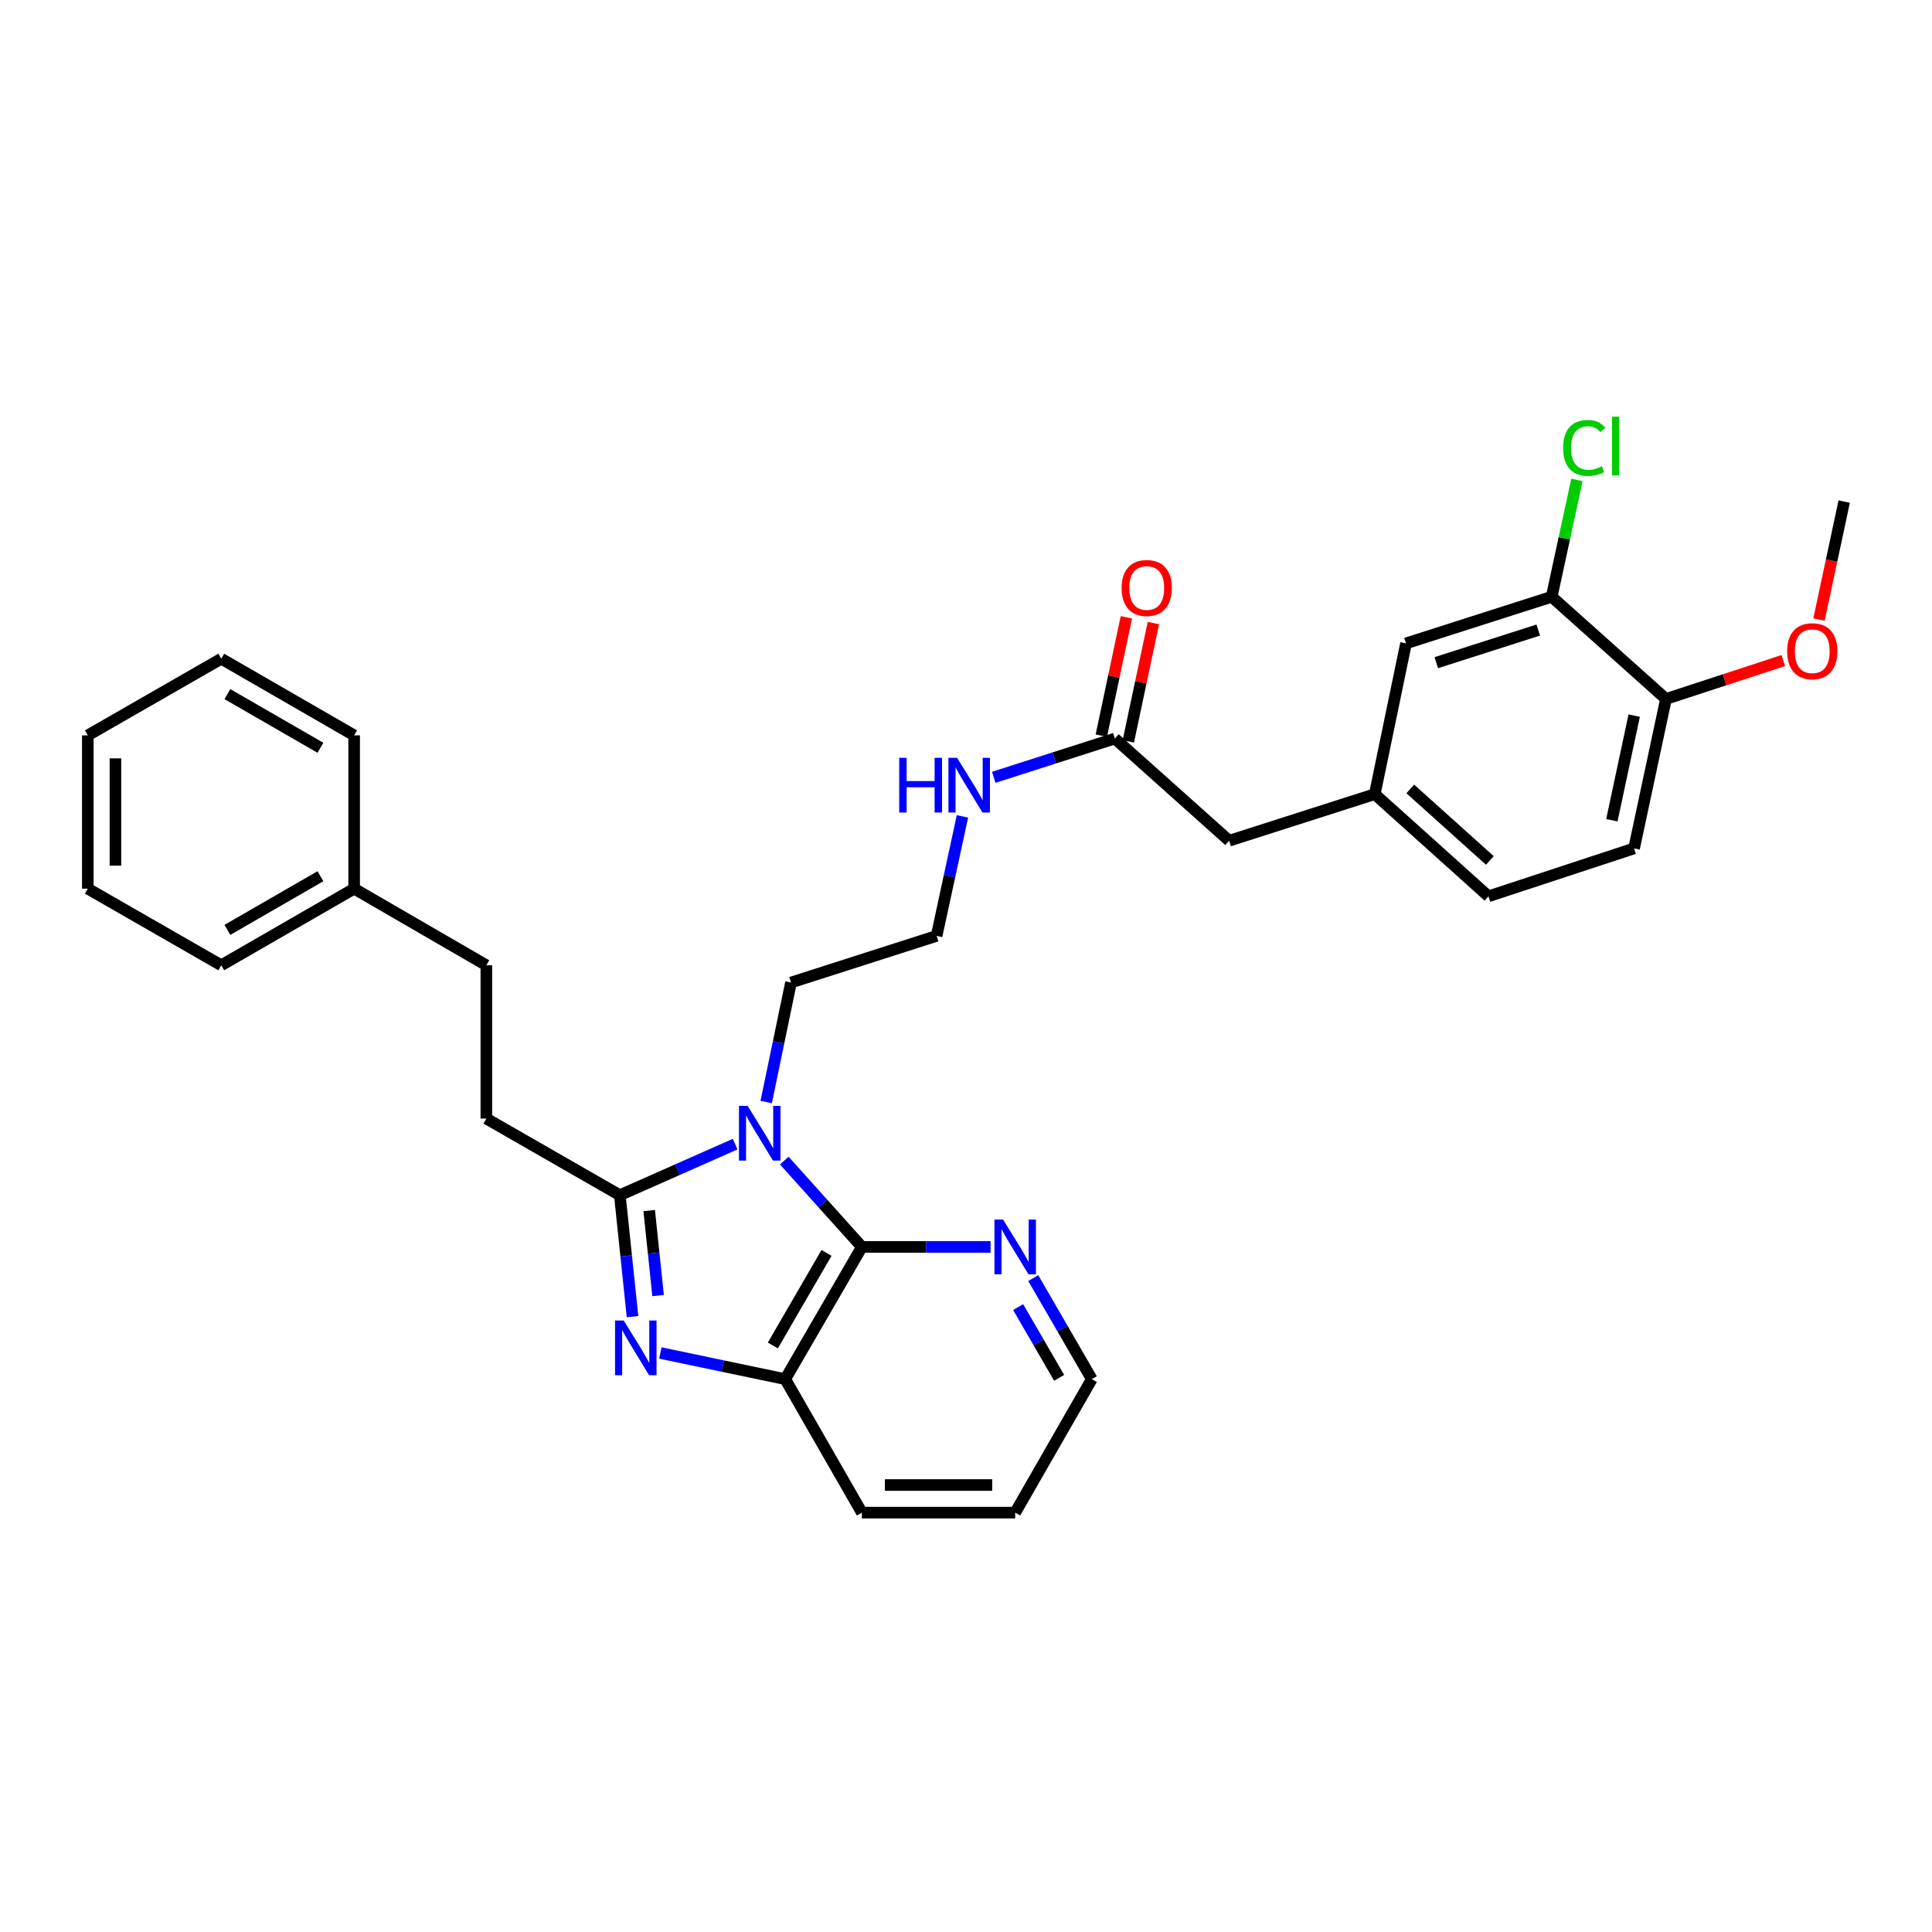 <?xml version='1.0' encoding='iso-8859-1'?>
<svg version='1.1' baseProfile='full'
              xmlns='http://www.w3.org/2000/svg'
                      xmlns:rdkit='http://www.rdkit.org/xml'
                      xmlns:xlink='http://www.w3.org/1999/xlink'
                  xml:space='preserve'
width='1000px' height='1000px' viewBox='0 0 1000 1000'>
<!-- END OF HEADER -->
<rect style='opacity:1.0;fill:#FFFFFF;stroke:none' width='1000' height='1000' x='0' y='0'> </rect>
<path class='bond-0' d='M 380.506,592.193 L 350.665,605.414' style='fill:none;fill-rule:evenodd;stroke:#0000FF;stroke-width:6px;stroke-linecap:butt;stroke-linejoin:miter;stroke-opacity:1' />
<path class='bond-0' d='M 350.665,605.414 L 320.824,618.635' style='fill:none;fill-rule:evenodd;stroke:#000000;stroke-width:6px;stroke-linecap:butt;stroke-linejoin:miter;stroke-opacity:1' />
<path class='bond-2' d='M 405.944,600.711 L 426.027,623.061' style='fill:none;fill-rule:evenodd;stroke:#0000FF;stroke-width:6px;stroke-linecap:butt;stroke-linejoin:miter;stroke-opacity:1' />
<path class='bond-2' d='M 426.027,623.061 L 446.109,645.41' style='fill:none;fill-rule:evenodd;stroke:#000000;stroke-width:6px;stroke-linecap:butt;stroke-linejoin:miter;stroke-opacity:1' />
<path class='bond-13' d='M 396.579,570.406 L 402.999,539.483' style='fill:none;fill-rule:evenodd;stroke:#0000FF;stroke-width:6px;stroke-linecap:butt;stroke-linejoin:miter;stroke-opacity:1' />
<path class='bond-13' d='M 402.999,539.483 L 409.42,508.559' style='fill:none;fill-rule:evenodd;stroke:#000000;stroke-width:6px;stroke-linecap:butt;stroke-linejoin:miter;stroke-opacity:1' />
<path class='bond-1' d='M 320.824,618.635 L 324.111,650.066' style='fill:none;fill-rule:evenodd;stroke:#000000;stroke-width:6px;stroke-linecap:butt;stroke-linejoin:miter;stroke-opacity:1' />
<path class='bond-1' d='M 324.111,650.066 L 327.398,681.496' style='fill:none;fill-rule:evenodd;stroke:#0000FF;stroke-width:6px;stroke-linecap:butt;stroke-linejoin:miter;stroke-opacity:1' />
<path class='bond-1' d='M 336.021,626.578 L 338.322,648.579' style='fill:none;fill-rule:evenodd;stroke:#000000;stroke-width:6px;stroke-linecap:butt;stroke-linejoin:miter;stroke-opacity:1' />
<path class='bond-1' d='M 338.322,648.579 L 340.623,670.581' style='fill:none;fill-rule:evenodd;stroke:#0000FF;stroke-width:6px;stroke-linecap:butt;stroke-linejoin:miter;stroke-opacity:1' />
<path class='bond-7' d='M 320.824,618.635 L 251.731,578.977' style='fill:none;fill-rule:evenodd;stroke:#000000;stroke-width:6px;stroke-linecap:butt;stroke-linejoin:miter;stroke-opacity:1' />
<path class='bond-31' d='M 341.803,700.306 L 374.119,707.075' style='fill:none;fill-rule:evenodd;stroke:#0000FF;stroke-width:6px;stroke-linecap:butt;stroke-linejoin:miter;stroke-opacity:1' />
<path class='bond-31' d='M 374.119,707.075 L 406.435,713.844' style='fill:none;fill-rule:evenodd;stroke:#000000;stroke-width:6px;stroke-linecap:butt;stroke-linejoin:miter;stroke-opacity:1' />
<path class='bond-3' d='M 446.109,645.41 L 406.435,713.844' style='fill:none;fill-rule:evenodd;stroke:#000000;stroke-width:6px;stroke-linecap:butt;stroke-linejoin:miter;stroke-opacity:1' />
<path class='bond-3' d='M 427.797,648.509 L 400.025,696.412' style='fill:none;fill-rule:evenodd;stroke:#000000;stroke-width:6px;stroke-linecap:butt;stroke-linejoin:miter;stroke-opacity:1' />
<path class='bond-4' d='M 446.109,645.41 L 479.421,645.41' style='fill:none;fill-rule:evenodd;stroke:#000000;stroke-width:6px;stroke-linecap:butt;stroke-linejoin:miter;stroke-opacity:1' />
<path class='bond-4' d='M 479.421,645.41 L 512.733,645.41' style='fill:none;fill-rule:evenodd;stroke:#0000FF;stroke-width:6px;stroke-linecap:butt;stroke-linejoin:miter;stroke-opacity:1' />
<path class='bond-22' d='M 406.435,713.844 L 446.109,782.936' style='fill:none;fill-rule:evenodd;stroke:#000000;stroke-width:6px;stroke-linecap:butt;stroke-linejoin:miter;stroke-opacity:1' />
<path class='bond-23' d='M 534.809,661.547 L 549.962,687.695' style='fill:none;fill-rule:evenodd;stroke:#0000FF;stroke-width:6px;stroke-linecap:butt;stroke-linejoin:miter;stroke-opacity:1' />
<path class='bond-23' d='M 549.962,687.695 L 565.115,713.844' style='fill:none;fill-rule:evenodd;stroke:#000000;stroke-width:6px;stroke-linecap:butt;stroke-linejoin:miter;stroke-opacity:1' />
<path class='bond-23' d='M 526.992,676.556 L 537.6,694.86' style='fill:none;fill-rule:evenodd;stroke:#0000FF;stroke-width:6px;stroke-linecap:butt;stroke-linejoin:miter;stroke-opacity:1' />
<path class='bond-23' d='M 537.6,694.86 L 548.207,713.163' style='fill:none;fill-rule:evenodd;stroke:#000000;stroke-width:6px;stroke-linecap:butt;stroke-linejoin:miter;stroke-opacity:1' />
<path class='bond-5' d='M 803.152,308.887 L 727.757,333.01' style='fill:none;fill-rule:evenodd;stroke:#000000;stroke-width:6px;stroke-linecap:butt;stroke-linejoin:miter;stroke-opacity:1' />
<path class='bond-5' d='M 796.197,326.114 L 743.42,343.001' style='fill:none;fill-rule:evenodd;stroke:#000000;stroke-width:6px;stroke-linecap:butt;stroke-linejoin:miter;stroke-opacity:1' />
<path class='bond-16' d='M 803.152,308.887 L 809.684,278.643' style='fill:none;fill-rule:evenodd;stroke:#000000;stroke-width:6px;stroke-linecap:butt;stroke-linejoin:miter;stroke-opacity:1' />
<path class='bond-16' d='M 809.684,278.643 L 816.217,248.4' style='fill:none;fill-rule:evenodd;stroke:#00CC00;stroke-width:6px;stroke-linecap:butt;stroke-linejoin:miter;stroke-opacity:1' />
<path class='bond-34' d='M 803.152,308.887 L 862.306,361.786' style='fill:none;fill-rule:evenodd;stroke:#000000;stroke-width:6px;stroke-linecap:butt;stroke-linejoin:miter;stroke-opacity:1' />
<path class='bond-6' d='M 577.03,382.266 L 545.7,392.299' style='fill:none;fill-rule:evenodd;stroke:#000000;stroke-width:6px;stroke-linecap:butt;stroke-linejoin:miter;stroke-opacity:1' />
<path class='bond-6' d='M 545.7,392.299 L 514.37,402.332' style='fill:none;fill-rule:evenodd;stroke:#0000FF;stroke-width:6px;stroke-linecap:butt;stroke-linejoin:miter;stroke-opacity:1' />
<path class='bond-11' d='M 584.02,383.746 L 590.505,353.119' style='fill:none;fill-rule:evenodd;stroke:#000000;stroke-width:6px;stroke-linecap:butt;stroke-linejoin:miter;stroke-opacity:1' />
<path class='bond-11' d='M 590.505,353.119 L 596.991,322.492' style='fill:none;fill-rule:evenodd;stroke:#FF0000;stroke-width:6px;stroke-linecap:butt;stroke-linejoin:miter;stroke-opacity:1' />
<path class='bond-11' d='M 570.041,380.785 L 576.527,350.159' style='fill:none;fill-rule:evenodd;stroke:#000000;stroke-width:6px;stroke-linecap:butt;stroke-linejoin:miter;stroke-opacity:1' />
<path class='bond-11' d='M 576.527,350.159 L 583.012,319.532' style='fill:none;fill-rule:evenodd;stroke:#FF0000;stroke-width:6px;stroke-linecap:butt;stroke-linejoin:miter;stroke-opacity:1' />
<path class='bond-12' d='M 577.03,382.266 L 636.192,435.164' style='fill:none;fill-rule:evenodd;stroke:#000000;stroke-width:6px;stroke-linecap:butt;stroke-linejoin:miter;stroke-opacity:1' />
<path class='bond-18' d='M 251.731,578.977 L 251.731,499.629' style='fill:none;fill-rule:evenodd;stroke:#000000;stroke-width:6px;stroke-linecap:butt;stroke-linejoin:miter;stroke-opacity:1' />
<path class='bond-8' d='M 862.306,361.786 L 845.795,439.133' style='fill:none;fill-rule:evenodd;stroke:#000000;stroke-width:6px;stroke-linecap:butt;stroke-linejoin:miter;stroke-opacity:1' />
<path class='bond-8' d='M 845.856,370.405 L 834.298,424.548' style='fill:none;fill-rule:evenodd;stroke:#000000;stroke-width:6px;stroke-linecap:butt;stroke-linejoin:miter;stroke-opacity:1' />
<path class='bond-20' d='M 862.306,361.786 L 892.67,351.841' style='fill:none;fill-rule:evenodd;stroke:#000000;stroke-width:6px;stroke-linecap:butt;stroke-linejoin:miter;stroke-opacity:1' />
<path class='bond-20' d='M 892.67,351.841 L 923.035,341.897' style='fill:none;fill-rule:evenodd;stroke:#FF0000;stroke-width:6px;stroke-linecap:butt;stroke-linejoin:miter;stroke-opacity:1' />
<path class='bond-9' d='M 727.757,333.01 L 711.579,411.049' style='fill:none;fill-rule:evenodd;stroke:#000000;stroke-width:6px;stroke-linecap:butt;stroke-linejoin:miter;stroke-opacity:1' />
<path class='bond-10' d='M 711.579,411.049 L 636.192,435.164' style='fill:none;fill-rule:evenodd;stroke:#000000;stroke-width:6px;stroke-linecap:butt;stroke-linejoin:miter;stroke-opacity:1' />
<path class='bond-17' d='M 711.579,411.049 L 770.416,463.932' style='fill:none;fill-rule:evenodd;stroke:#000000;stroke-width:6px;stroke-linecap:butt;stroke-linejoin:miter;stroke-opacity:1' />
<path class='bond-17' d='M 729.956,408.354 L 771.142,445.372' style='fill:none;fill-rule:evenodd;stroke:#000000;stroke-width:6px;stroke-linecap:butt;stroke-linejoin:miter;stroke-opacity:1' />
<path class='bond-19' d='M 409.42,508.559 L 484.791,484.412' style='fill:none;fill-rule:evenodd;stroke:#000000;stroke-width:6px;stroke-linecap:butt;stroke-linejoin:miter;stroke-opacity:1' />
<path class='bond-14' d='M 845.795,439.133 L 770.416,463.932' style='fill:none;fill-rule:evenodd;stroke:#000000;stroke-width:6px;stroke-linecap:butt;stroke-linejoin:miter;stroke-opacity:1' />
<path class='bond-15' d='M 498.159,422.56 L 491.475,453.486' style='fill:none;fill-rule:evenodd;stroke:#0000FF;stroke-width:6px;stroke-linecap:butt;stroke-linejoin:miter;stroke-opacity:1' />
<path class='bond-15' d='M 491.475,453.486 L 484.791,484.412' style='fill:none;fill-rule:evenodd;stroke:#000000;stroke-width:6px;stroke-linecap:butt;stroke-linejoin:miter;stroke-opacity:1' />
<path class='bond-21' d='M 251.731,499.629 L 183.306,459.971' style='fill:none;fill-rule:evenodd;stroke:#000000;stroke-width:6px;stroke-linecap:butt;stroke-linejoin:miter;stroke-opacity:1' />
<path class='bond-24' d='M 941.506,320.69 L 948.026,290.157' style='fill:none;fill-rule:evenodd;stroke:#FF0000;stroke-width:6px;stroke-linecap:butt;stroke-linejoin:miter;stroke-opacity:1' />
<path class='bond-24' d='M 948.026,290.157 L 954.545,259.624' style='fill:none;fill-rule:evenodd;stroke:#000000;stroke-width:6px;stroke-linecap:butt;stroke-linejoin:miter;stroke-opacity:1' />
<path class='bond-25' d='M 183.306,459.971 L 114.531,499.629' style='fill:none;fill-rule:evenodd;stroke:#000000;stroke-width:6px;stroke-linecap:butt;stroke-linejoin:miter;stroke-opacity:1' />
<path class='bond-25' d='M 165.852,453.541 L 117.71,481.302' style='fill:none;fill-rule:evenodd;stroke:#000000;stroke-width:6px;stroke-linecap:butt;stroke-linejoin:miter;stroke-opacity:1' />
<path class='bond-26' d='M 183.306,459.971 L 183.306,380.622' style='fill:none;fill-rule:evenodd;stroke:#000000;stroke-width:6px;stroke-linecap:butt;stroke-linejoin:miter;stroke-opacity:1' />
<path class='bond-32' d='M 446.109,782.936 L 525.457,782.936' style='fill:none;fill-rule:evenodd;stroke:#000000;stroke-width:6px;stroke-linecap:butt;stroke-linejoin:miter;stroke-opacity:1' />
<path class='bond-32' d='M 458.011,768.647 L 513.555,768.647' style='fill:none;fill-rule:evenodd;stroke:#000000;stroke-width:6px;stroke-linecap:butt;stroke-linejoin:miter;stroke-opacity:1' />
<path class='bond-27' d='M 565.115,713.844 L 525.457,782.936' style='fill:none;fill-rule:evenodd;stroke:#000000;stroke-width:6px;stroke-linecap:butt;stroke-linejoin:miter;stroke-opacity:1' />
<path class='bond-28' d='M 114.531,499.629 L 45.455,459.971' style='fill:none;fill-rule:evenodd;stroke:#000000;stroke-width:6px;stroke-linecap:butt;stroke-linejoin:miter;stroke-opacity:1' />
<path class='bond-29' d='M 183.306,380.622 L 114.531,340.948' style='fill:none;fill-rule:evenodd;stroke:#000000;stroke-width:6px;stroke-linecap:butt;stroke-linejoin:miter;stroke-opacity:1' />
<path class='bond-29' d='M 165.85,387.048 L 117.707,359.276' style='fill:none;fill-rule:evenodd;stroke:#000000;stroke-width:6px;stroke-linecap:butt;stroke-linejoin:miter;stroke-opacity:1' />
<path class='bond-33' d='M 45.455,459.971 L 45.455,380.622' style='fill:none;fill-rule:evenodd;stroke:#000000;stroke-width:6px;stroke-linecap:butt;stroke-linejoin:miter;stroke-opacity:1' />
<path class='bond-33' d='M 59.743,448.068 L 59.743,392.525' style='fill:none;fill-rule:evenodd;stroke:#000000;stroke-width:6px;stroke-linecap:butt;stroke-linejoin:miter;stroke-opacity:1' />
<path class='bond-30' d='M 114.531,340.948 L 45.455,380.622' style='fill:none;fill-rule:evenodd;stroke:#000000;stroke-width:6px;stroke-linecap:butt;stroke-linejoin:miter;stroke-opacity:1' />
<path  class='atom-0' d='M 386.966 572.398
L 396.246 587.398
Q 397.166 588.878, 398.646 591.558
Q 400.126 594.238, 400.206 594.398
L 400.206 572.398
L 403.966 572.398
L 403.966 600.718
L 400.086 600.718
L 390.126 584.318
Q 388.966 582.398, 387.726 580.198
Q 386.526 577.998, 386.166 577.318
L 386.166 600.718
L 382.486 600.718
L 382.486 572.398
L 386.966 572.398
' fill='#0000FF'/>
<path  class='atom-2' d='M 322.827 683.482
L 332.107 698.482
Q 333.027 699.962, 334.507 702.642
Q 335.987 705.322, 336.067 705.482
L 336.067 683.482
L 339.827 683.482
L 339.827 711.802
L 335.947 711.802
L 325.987 695.402
Q 324.827 693.482, 323.587 691.282
Q 322.387 689.082, 322.027 688.402
L 322.027 711.802
L 318.347 711.802
L 318.347 683.482
L 322.827 683.482
' fill='#0000FF'/>
<path  class='atom-5' d='M 519.197 631.25
L 528.477 646.25
Q 529.397 647.73, 530.877 650.41
Q 532.357 653.09, 532.437 653.25
L 532.437 631.25
L 536.197 631.25
L 536.197 659.57
L 532.317 659.57
L 522.357 643.17
Q 521.197 641.25, 519.957 639.05
Q 518.757 636.85, 518.397 636.17
L 518.397 659.57
L 514.717 659.57
L 514.717 631.25
L 519.197 631.25
' fill='#0000FF'/>
<path  class='atom-12' d='M 580.549 304.339
Q 580.549 297.539, 583.909 293.739
Q 587.269 289.939, 593.549 289.939
Q 599.829 289.939, 603.189 293.739
Q 606.549 297.539, 606.549 304.339
Q 606.549 311.219, 603.149 315.139
Q 599.749 319.019, 593.549 319.019
Q 587.309 319.019, 583.909 315.139
Q 580.549 311.259, 580.549 304.339
M 593.549 315.819
Q 597.869 315.819, 600.189 312.939
Q 602.549 310.019, 602.549 304.339
Q 602.549 298.779, 600.189 295.979
Q 597.869 293.139, 593.549 293.139
Q 589.229 293.139, 586.869 295.939
Q 584.549 298.739, 584.549 304.339
Q 584.549 310.059, 586.869 312.939
Q 589.229 315.819, 593.549 315.819
' fill='#FF0000'/>
<path  class='atom-16' d='M 465.431 392.245
L 469.271 392.245
L 469.271 404.285
L 483.751 404.285
L 483.751 392.245
L 487.591 392.245
L 487.591 420.565
L 483.751 420.565
L 483.751 407.485
L 469.271 407.485
L 469.271 420.565
L 465.431 420.565
L 465.431 392.245
' fill='#0000FF'/>
<path  class='atom-16' d='M 495.391 392.245
L 504.671 407.245
Q 505.591 408.725, 507.071 411.405
Q 508.551 414.085, 508.631 414.245
L 508.631 392.245
L 512.391 392.245
L 512.391 420.565
L 508.511 420.565
L 498.551 404.165
Q 497.391 402.245, 496.151 400.045
Q 494.951 397.845, 494.591 397.165
L 494.591 420.565
L 490.911 420.565
L 490.911 392.245
L 495.391 392.245
' fill='#0000FF'/>
<path  class='atom-17' d='M 809.084 231.844
Q 809.084 224.804, 812.364 221.124
Q 815.684 217.404, 821.964 217.404
Q 827.804 217.404, 830.924 221.524
L 828.284 223.684
Q 826.004 220.684, 821.964 220.684
Q 817.684 220.684, 815.404 223.564
Q 813.164 226.404, 813.164 231.844
Q 813.164 237.444, 815.484 240.324
Q 817.844 243.204, 822.404 243.204
Q 825.524 243.204, 829.164 241.324
L 830.284 244.324
Q 828.804 245.284, 826.564 245.844
Q 824.324 246.404, 821.844 246.404
Q 815.684 246.404, 812.364 242.644
Q 809.084 238.884, 809.084 231.844
' fill='#00CC00'/>
<path  class='atom-17' d='M 834.364 215.684
L 838.044 215.684
L 838.044 246.044
L 834.364 246.044
L 834.364 215.684
' fill='#00CC00'/>
<path  class='atom-21' d='M 925.026 337.067
Q 925.026 330.267, 928.386 326.467
Q 931.746 322.667, 938.026 322.667
Q 944.306 322.667, 947.666 326.467
Q 951.026 330.267, 951.026 337.067
Q 951.026 343.947, 947.626 347.867
Q 944.226 351.747, 938.026 351.747
Q 931.786 351.747, 928.386 347.867
Q 925.026 343.987, 925.026 337.067
M 938.026 348.547
Q 942.346 348.547, 944.666 345.667
Q 947.026 342.747, 947.026 337.067
Q 947.026 331.507, 944.666 328.707
Q 942.346 325.867, 938.026 325.867
Q 933.706 325.867, 931.346 328.667
Q 929.026 331.467, 929.026 337.067
Q 929.026 342.787, 931.346 345.667
Q 933.706 348.547, 938.026 348.547
' fill='#FF0000'/>
</svg>
